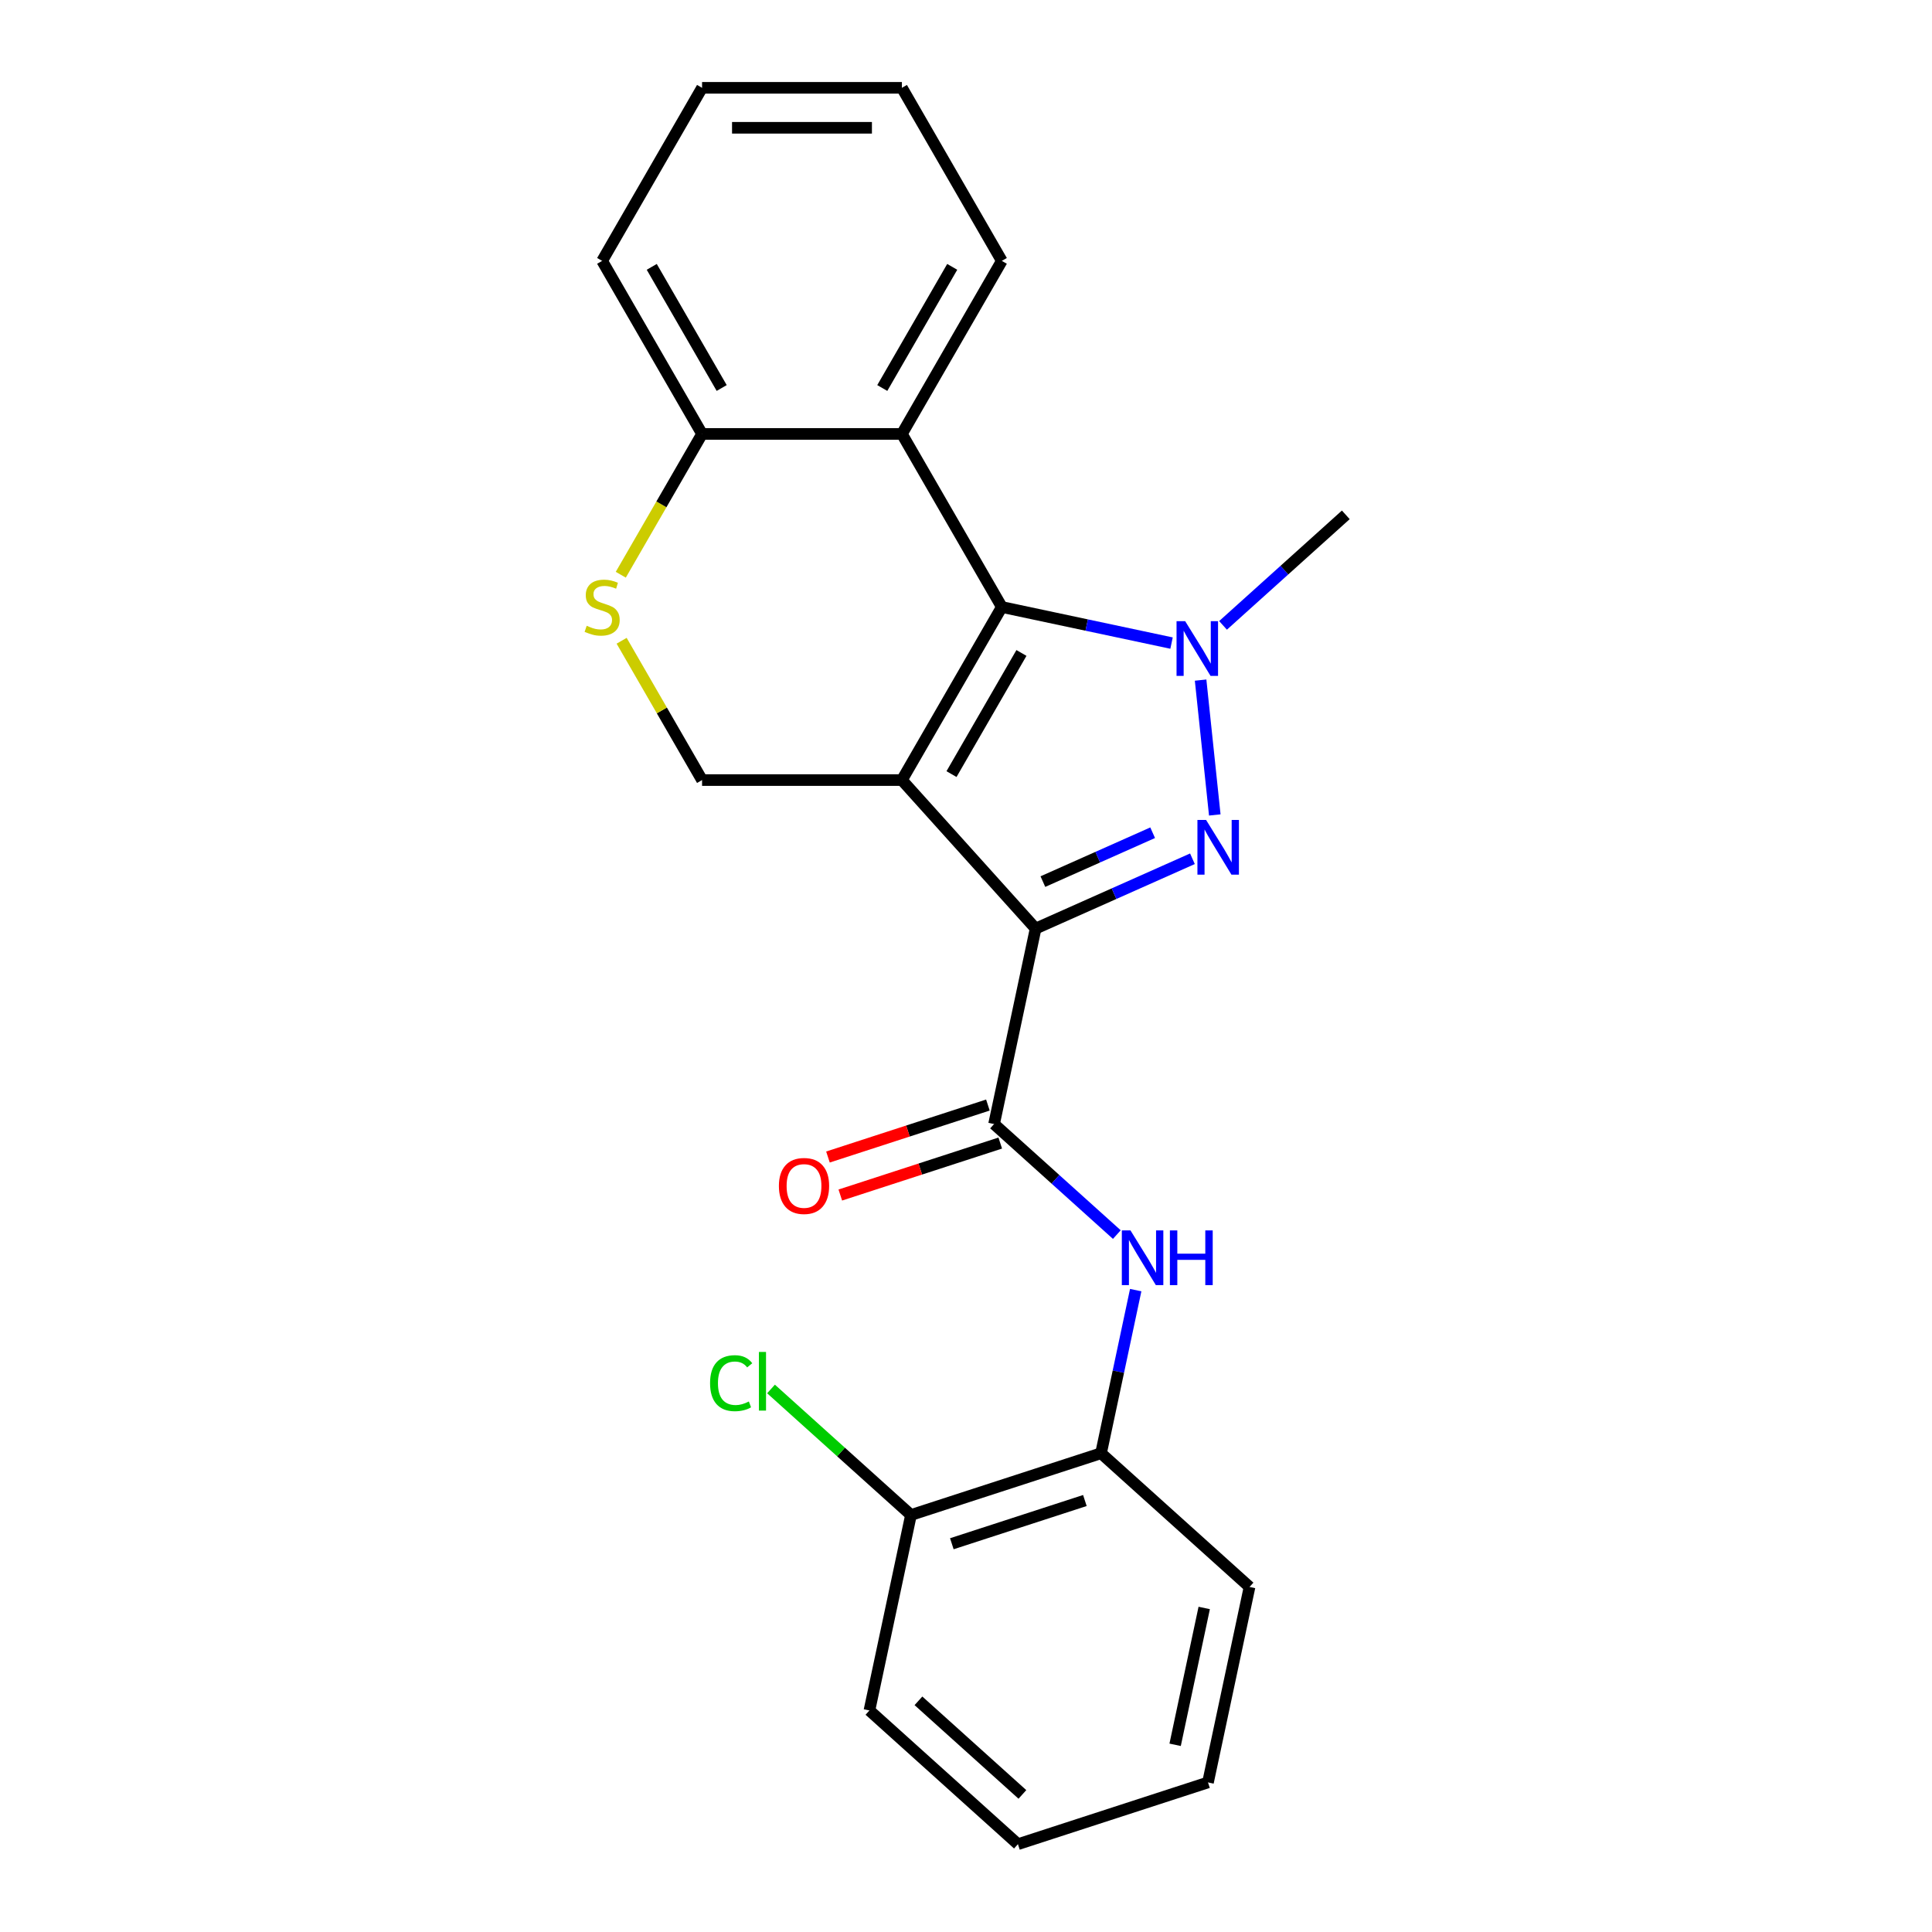 <?xml version='1.0' encoding='iso-8859-1'?>
<svg version='1.1' baseProfile='full'
              xmlns='http://www.w3.org/2000/svg'
                      xmlns:rdkit='http://www.rdkit.org/xml'
                      xmlns:xlink='http://www.w3.org/1999/xlink'
                  xml:space='preserve'
width='1000px' height='1000px' viewBox='0 0 1000 1000'>
<!-- END OF HEADER -->
<rect style='opacity:1.0;fill:#FFFFFF;stroke:none' width='1000' height='1000' x='0' y='0'> </rect>
<path class='bond-0' d='M 466.824,403.765 L 536.035,480.633' style='fill:none;fill-rule:evenodd;stroke:#000000;stroke-width:6px;stroke-linecap:butt;stroke-linejoin:miter;stroke-opacity:1' />
<path class='bond-2' d='M 466.824,403.765 L 518.541,314.188' style='fill:none;fill-rule:evenodd;stroke:#000000;stroke-width:6px;stroke-linecap:butt;stroke-linejoin:miter;stroke-opacity:1' />
<path class='bond-2' d='M 492.497,400.672 L 528.699,337.968' style='fill:none;fill-rule:evenodd;stroke:#000000;stroke-width:6px;stroke-linecap:butt;stroke-linejoin:miter;stroke-opacity:1' />
<path class='bond-6' d='M 466.824,403.765 L 363.388,403.765' style='fill:none;fill-rule:evenodd;stroke:#000000;stroke-width:6px;stroke-linecap:butt;stroke-linejoin:miter;stroke-opacity:1' />
<path class='bond-1' d='M 536.035,480.633 L 576.619,462.564' style='fill:none;fill-rule:evenodd;stroke:#000000;stroke-width:6px;stroke-linecap:butt;stroke-linejoin:miter;stroke-opacity:1' />
<path class='bond-1' d='M 576.619,462.564 L 617.203,444.495' style='fill:none;fill-rule:evenodd;stroke:#0000FF;stroke-width:6px;stroke-linecap:butt;stroke-linejoin:miter;stroke-opacity:1' />
<path class='bond-1' d='M 539.796,456.314 L 568.205,443.665' style='fill:none;fill-rule:evenodd;stroke:#000000;stroke-width:6px;stroke-linecap:butt;stroke-linejoin:miter;stroke-opacity:1' />
<path class='bond-1' d='M 568.205,443.665 L 596.613,431.017' style='fill:none;fill-rule:evenodd;stroke:#0000FF;stroke-width:6px;stroke-linecap:butt;stroke-linejoin:miter;stroke-opacity:1' />
<path class='bond-4' d='M 536.035,480.633 L 514.53,581.808' style='fill:none;fill-rule:evenodd;stroke:#000000;stroke-width:6px;stroke-linecap:butt;stroke-linejoin:miter;stroke-opacity:1' />
<path class='bond-23' d='M 628.768,421.816 L 621.432,352.018' style='fill:none;fill-rule:evenodd;stroke:#0000FF;stroke-width:6px;stroke-linecap:butt;stroke-linejoin:miter;stroke-opacity:1' />
<path class='bond-3' d='M 518.541,314.188 L 562.466,323.524' style='fill:none;fill-rule:evenodd;stroke:#000000;stroke-width:6px;stroke-linecap:butt;stroke-linejoin:miter;stroke-opacity:1' />
<path class='bond-3' d='M 562.466,323.524 L 606.391,332.861' style='fill:none;fill-rule:evenodd;stroke:#0000FF;stroke-width:6px;stroke-linecap:butt;stroke-linejoin:miter;stroke-opacity:1' />
<path class='bond-5' d='M 518.541,314.188 L 466.824,224.61' style='fill:none;fill-rule:evenodd;stroke:#000000;stroke-width:6px;stroke-linecap:butt;stroke-linejoin:miter;stroke-opacity:1' />
<path class='bond-13' d='M 633.042,323.695 L 664.813,295.088' style='fill:none;fill-rule:evenodd;stroke:#0000FF;stroke-width:6px;stroke-linecap:butt;stroke-linejoin:miter;stroke-opacity:1' />
<path class='bond-13' d='M 664.813,295.088 L 696.584,266.481' style='fill:none;fill-rule:evenodd;stroke:#000000;stroke-width:6px;stroke-linecap:butt;stroke-linejoin:miter;stroke-opacity:1' />
<path class='bond-7' d='M 514.53,581.808 L 546.301,610.415' style='fill:none;fill-rule:evenodd;stroke:#000000;stroke-width:6px;stroke-linecap:butt;stroke-linejoin:miter;stroke-opacity:1' />
<path class='bond-7' d='M 546.301,610.415 L 578.072,639.021' style='fill:none;fill-rule:evenodd;stroke:#0000FF;stroke-width:6px;stroke-linecap:butt;stroke-linejoin:miter;stroke-opacity:1' />
<path class='bond-11' d='M 511.334,571.971 L 469.94,585.42' style='fill:none;fill-rule:evenodd;stroke:#000000;stroke-width:6px;stroke-linecap:butt;stroke-linejoin:miter;stroke-opacity:1' />
<path class='bond-11' d='M 469.94,585.42 L 428.547,598.87' style='fill:none;fill-rule:evenodd;stroke:#FF0000;stroke-width:6px;stroke-linecap:butt;stroke-linejoin:miter;stroke-opacity:1' />
<path class='bond-11' d='M 517.726,591.645 L 476.333,605.095' style='fill:none;fill-rule:evenodd;stroke:#000000;stroke-width:6px;stroke-linecap:butt;stroke-linejoin:miter;stroke-opacity:1' />
<path class='bond-11' d='M 476.333,605.095 L 434.939,618.545' style='fill:none;fill-rule:evenodd;stroke:#FF0000;stroke-width:6px;stroke-linecap:butt;stroke-linejoin:miter;stroke-opacity:1' />
<path class='bond-15' d='M 466.824,224.61 L 518.541,135.032' style='fill:none;fill-rule:evenodd;stroke:#000000;stroke-width:6px;stroke-linecap:butt;stroke-linejoin:miter;stroke-opacity:1' />
<path class='bond-15' d='M 456.666,200.83 L 492.868,138.125' style='fill:none;fill-rule:evenodd;stroke:#000000;stroke-width:6px;stroke-linecap:butt;stroke-linejoin:miter;stroke-opacity:1' />
<path class='bond-24' d='M 466.824,224.61 L 363.388,224.61' style='fill:none;fill-rule:evenodd;stroke:#000000;stroke-width:6px;stroke-linecap:butt;stroke-linejoin:miter;stroke-opacity:1' />
<path class='bond-8' d='M 363.388,403.765 L 342.571,367.71' style='fill:none;fill-rule:evenodd;stroke:#000000;stroke-width:6px;stroke-linecap:butt;stroke-linejoin:miter;stroke-opacity:1' />
<path class='bond-8' d='M 342.571,367.71 L 321.754,331.654' style='fill:none;fill-rule:evenodd;stroke:#CCCC00;stroke-width:6px;stroke-linecap:butt;stroke-linejoin:miter;stroke-opacity:1' />
<path class='bond-10' d='M 587.838,667.766 L 578.865,709.981' style='fill:none;fill-rule:evenodd;stroke:#0000FF;stroke-width:6px;stroke-linecap:butt;stroke-linejoin:miter;stroke-opacity:1' />
<path class='bond-10' d='M 578.865,709.981 L 569.892,752.195' style='fill:none;fill-rule:evenodd;stroke:#000000;stroke-width:6px;stroke-linecap:butt;stroke-linejoin:miter;stroke-opacity:1' />
<path class='bond-9' d='M 321.316,297.482 L 342.352,261.046' style='fill:none;fill-rule:evenodd;stroke:#CCCC00;stroke-width:6px;stroke-linecap:butt;stroke-linejoin:miter;stroke-opacity:1' />
<path class='bond-9' d='M 342.352,261.046 L 363.388,224.61' style='fill:none;fill-rule:evenodd;stroke:#000000;stroke-width:6px;stroke-linecap:butt;stroke-linejoin:miter;stroke-opacity:1' />
<path class='bond-17' d='M 363.388,224.61 L 311.67,135.032' style='fill:none;fill-rule:evenodd;stroke:#000000;stroke-width:6px;stroke-linecap:butt;stroke-linejoin:miter;stroke-opacity:1' />
<path class='bond-17' d='M 373.546,200.83 L 337.344,138.125' style='fill:none;fill-rule:evenodd;stroke:#000000;stroke-width:6px;stroke-linecap:butt;stroke-linejoin:miter;stroke-opacity:1' />
<path class='bond-12' d='M 569.892,752.195 L 471.519,784.158' style='fill:none;fill-rule:evenodd;stroke:#000000;stroke-width:6px;stroke-linecap:butt;stroke-linejoin:miter;stroke-opacity:1' />
<path class='bond-12' d='M 561.529,776.664 L 492.668,799.039' style='fill:none;fill-rule:evenodd;stroke:#000000;stroke-width:6px;stroke-linecap:butt;stroke-linejoin:miter;stroke-opacity:1' />
<path class='bond-16' d='M 569.892,752.195 L 646.76,821.407' style='fill:none;fill-rule:evenodd;stroke:#000000;stroke-width:6px;stroke-linecap:butt;stroke-linejoin:miter;stroke-opacity:1' />
<path class='bond-14' d='M 471.519,784.158 L 435.298,751.545' style='fill:none;fill-rule:evenodd;stroke:#000000;stroke-width:6px;stroke-linecap:butt;stroke-linejoin:miter;stroke-opacity:1' />
<path class='bond-14' d='M 435.298,751.545 L 399.078,718.932' style='fill:none;fill-rule:evenodd;stroke:#00CC00;stroke-width:6px;stroke-linecap:butt;stroke-linejoin:miter;stroke-opacity:1' />
<path class='bond-18' d='M 471.519,784.158 L 450.014,885.334' style='fill:none;fill-rule:evenodd;stroke:#000000;stroke-width:6px;stroke-linecap:butt;stroke-linejoin:miter;stroke-opacity:1' />
<path class='bond-19' d='M 518.541,135.032 L 466.824,45.455' style='fill:none;fill-rule:evenodd;stroke:#000000;stroke-width:6px;stroke-linecap:butt;stroke-linejoin:miter;stroke-opacity:1' />
<path class='bond-20' d='M 646.76,821.407 L 625.254,922.582' style='fill:none;fill-rule:evenodd;stroke:#000000;stroke-width:6px;stroke-linecap:butt;stroke-linejoin:miter;stroke-opacity:1' />
<path class='bond-20' d='M 623.299,832.282 L 608.245,903.105' style='fill:none;fill-rule:evenodd;stroke:#000000;stroke-width:6px;stroke-linecap:butt;stroke-linejoin:miter;stroke-opacity:1' />
<path class='bond-21' d='M 311.67,135.032 L 363.388,45.455' style='fill:none;fill-rule:evenodd;stroke:#000000;stroke-width:6px;stroke-linecap:butt;stroke-linejoin:miter;stroke-opacity:1' />
<path class='bond-26' d='M 450.014,885.334 L 526.881,954.545' style='fill:none;fill-rule:evenodd;stroke:#000000;stroke-width:6px;stroke-linecap:butt;stroke-linejoin:miter;stroke-opacity:1' />
<path class='bond-26' d='M 475.386,880.342 L 529.193,928.79' style='fill:none;fill-rule:evenodd;stroke:#000000;stroke-width:6px;stroke-linecap:butt;stroke-linejoin:miter;stroke-opacity:1' />
<path class='bond-25' d='M 466.824,45.455 L 363.388,45.455' style='fill:none;fill-rule:evenodd;stroke:#000000;stroke-width:6px;stroke-linecap:butt;stroke-linejoin:miter;stroke-opacity:1' />
<path class='bond-25' d='M 451.308,66.142 L 378.904,66.142' style='fill:none;fill-rule:evenodd;stroke:#000000;stroke-width:6px;stroke-linecap:butt;stroke-linejoin:miter;stroke-opacity:1' />
<path class='bond-22' d='M 625.254,922.582 L 526.881,954.545' style='fill:none;fill-rule:evenodd;stroke:#000000;stroke-width:6px;stroke-linecap:butt;stroke-linejoin:miter;stroke-opacity:1' />
<path  class='atom-2' d='M 624.268 424.402
L 633.548 439.402
Q 634.468 440.882, 635.948 443.562
Q 637.428 446.242, 637.508 446.402
L 637.508 424.402
L 641.268 424.402
L 641.268 452.722
L 637.388 452.722
L 627.428 436.322
Q 626.268 434.402, 625.028 432.202
Q 623.828 430.002, 623.468 429.322
L 623.468 452.722
L 619.788 452.722
L 619.788 424.402
L 624.268 424.402
' fill='#0000FF'/>
<path  class='atom-4' d='M 613.457 321.533
L 622.737 336.533
Q 623.657 338.013, 625.137 340.693
Q 626.617 343.373, 626.697 343.533
L 626.697 321.533
L 630.457 321.533
L 630.457 349.853
L 626.577 349.853
L 616.617 333.453
Q 615.457 331.533, 614.217 329.333
Q 613.017 327.133, 612.657 326.453
L 612.657 349.853
L 608.977 349.853
L 608.977 321.533
L 613.457 321.533
' fill='#0000FF'/>
<path  class='atom-8' d='M 585.138 636.86
L 594.418 651.86
Q 595.338 653.34, 596.818 656.02
Q 598.298 658.7, 598.378 658.86
L 598.378 636.86
L 602.138 636.86
L 602.138 665.18
L 598.258 665.18
L 588.298 648.78
Q 587.138 646.86, 585.898 644.66
Q 584.698 642.46, 584.338 641.78
L 584.338 665.18
L 580.658 665.18
L 580.658 636.86
L 585.138 636.86
' fill='#0000FF'/>
<path  class='atom-8' d='M 605.538 636.86
L 609.378 636.86
L 609.378 648.9
L 623.858 648.9
L 623.858 636.86
L 627.698 636.86
L 627.698 665.18
L 623.858 665.18
L 623.858 652.1
L 609.378 652.1
L 609.378 665.18
L 605.538 665.18
L 605.538 636.86
' fill='#0000FF'/>
<path  class='atom-9' d='M 303.67 323.908
Q 303.99 324.028, 305.31 324.588
Q 306.63 325.148, 308.07 325.508
Q 309.55 325.828, 310.99 325.828
Q 313.67 325.828, 315.23 324.548
Q 316.79 323.228, 316.79 320.948
Q 316.79 319.388, 315.99 318.428
Q 315.23 317.468, 314.03 316.948
Q 312.83 316.428, 310.83 315.828
Q 308.31 315.068, 306.79 314.348
Q 305.31 313.628, 304.23 312.108
Q 303.19 310.588, 303.19 308.028
Q 303.19 304.468, 305.59 302.268
Q 308.03 300.068, 312.83 300.068
Q 316.11 300.068, 319.83 301.628
L 318.91 304.708
Q 315.51 303.308, 312.95 303.308
Q 310.19 303.308, 308.67 304.468
Q 307.15 305.588, 307.19 307.548
Q 307.19 309.068, 307.95 309.988
Q 308.75 310.908, 309.87 311.428
Q 311.03 311.948, 312.95 312.548
Q 315.51 313.348, 317.03 314.148
Q 318.55 314.948, 319.63 316.588
Q 320.75 318.188, 320.75 320.948
Q 320.75 324.868, 318.11 326.988
Q 315.51 329.068, 311.15 329.068
Q 308.63 329.068, 306.71 328.508
Q 304.83 327.988, 302.59 327.068
L 303.67 323.908
' fill='#CCCC00'/>
<path  class='atom-12' d='M 403.157 613.851
Q 403.157 607.051, 406.517 603.251
Q 409.877 599.451, 416.157 599.451
Q 422.437 599.451, 425.797 603.251
Q 429.157 607.051, 429.157 613.851
Q 429.157 620.731, 425.757 624.651
Q 422.357 628.531, 416.157 628.531
Q 409.917 628.531, 406.517 624.651
Q 403.157 620.771, 403.157 613.851
M 416.157 625.331
Q 420.477 625.331, 422.797 622.451
Q 425.157 619.531, 425.157 613.851
Q 425.157 608.291, 422.797 605.491
Q 420.477 602.651, 416.157 602.651
Q 411.837 602.651, 409.477 605.451
Q 407.157 608.251, 407.157 613.851
Q 407.157 619.571, 409.477 622.451
Q 411.837 625.331, 416.157 625.331
' fill='#FF0000'/>
<path  class='atom-15' d='M 367.532 715.927
Q 367.532 708.887, 370.812 705.207
Q 374.132 701.487, 380.412 701.487
Q 386.252 701.487, 389.372 705.607
L 386.732 707.767
Q 384.452 704.767, 380.412 704.767
Q 376.132 704.767, 373.852 707.647
Q 371.612 710.487, 371.612 715.927
Q 371.612 721.527, 373.932 724.407
Q 376.292 727.287, 380.852 727.287
Q 383.972 727.287, 387.612 725.407
L 388.732 728.407
Q 387.252 729.367, 385.012 729.927
Q 382.772 730.487, 380.292 730.487
Q 374.132 730.487, 370.812 726.727
Q 367.532 722.967, 367.532 715.927
' fill='#00CC00'/>
<path  class='atom-15' d='M 392.812 699.767
L 396.492 699.767
L 396.492 730.127
L 392.812 730.127
L 392.812 699.767
' fill='#00CC00'/>
</svg>
